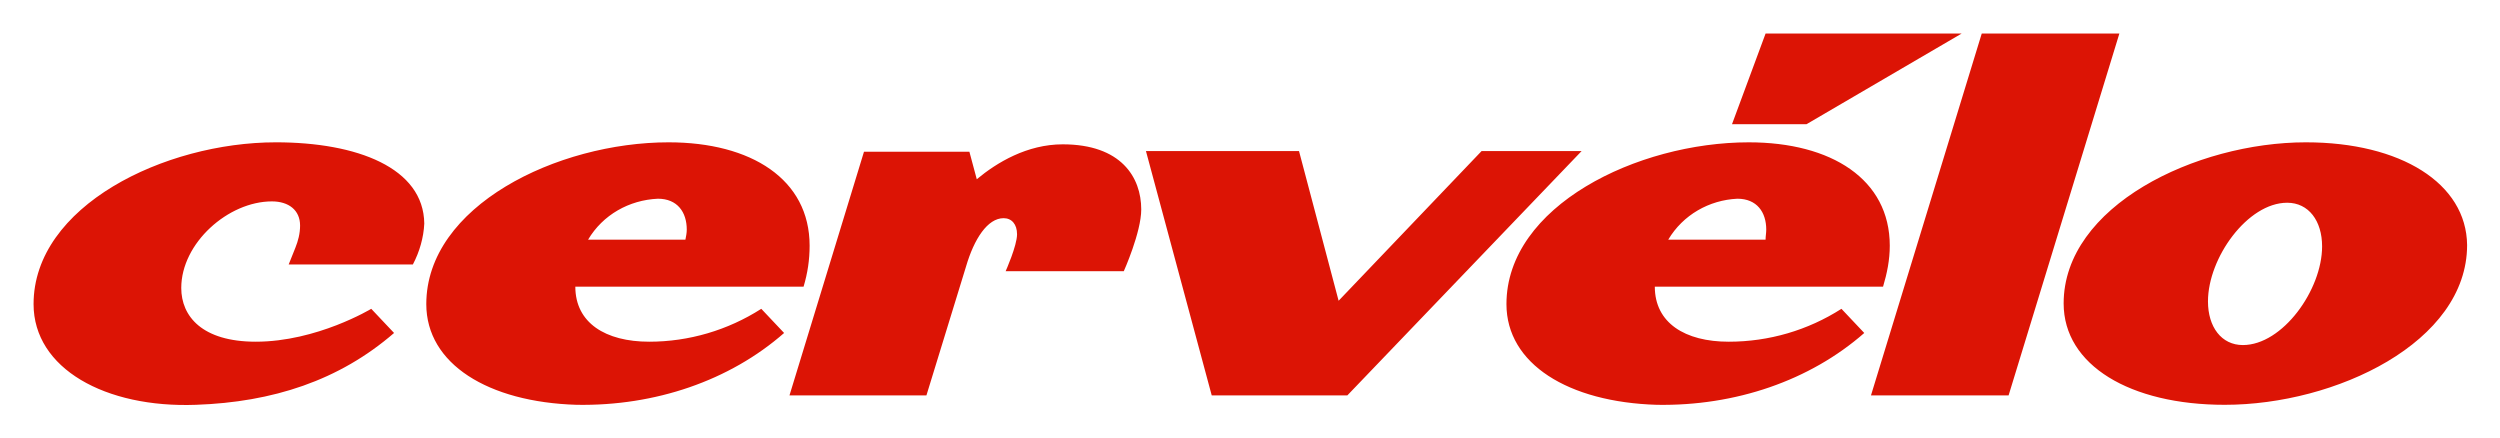 <svg xmlns="http://www.w3.org/2000/svg" viewBox="0 0 372.4 65.3" width="100%" height="100%" xml:space="preserve"><path d="M41.1 21.2C24.5 21.2 5 30.7 5 45.3c0 9.6 10.7 15.5 24.2 15 11.4-.4 21.3-3.6 29.5-10.7L55.3 46s-8.1 4.9-17.2 4.9c-8 0-11.1-3.8-11.1-8C27 36.2 34 30 40.5 30c2.5 0 4.2 1.3 4.2 3.6 0 1.2-.3 2.3-.7 3.3l-1 2.5h18.5c1-1.9 1.6-4 1.7-6.1-.1-8.3-10-12.1-22.1-12.1m117.2.3c-5.3 0-9.8 2.7-12.8 5.2l-1.1-4.1h-15.7l-11.1 36.3H138l5.9-19.2c1.2-4.1 3.2-7.2 5.6-7.2 1.2 0 2 .9 2 2.4 0 1.7-1.7 5.5-1.7 5.5h17.6s2.6-5.8 2.6-9.2c0-4.8-3-9.7-11.7-9.7M98 29.6c2.9 0 4.3 2 4.3 4.6 0 .5-.1 1-.2 1.5H87.6c2.2-3.7 6.1-5.9 10.4-6.1m-1.3 21.3c-6.5 0-11-2.8-11-8.2h34c.6-2 .9-4 .9-6.1 0-9.9-8.7-15.4-21-15.4-16.6 0-36.1 9.5-36.1 24.1 0 8.9 9.2 14.6 22.4 15 11.7.2 22.8-3.6 30.9-10.7l-3.4-3.6c-5 3.2-10.8 4.9-16.7 4.9M292.2 5H263l-5 13.5h11.1zm-71.5 17.5-21.3 22.3-5.9-22.3h-22.8l9.8 36.4h20.2l34.9-36.4zM295.2 5l-16.5 53.9h20.5L315.7 5zm38.9 46.4c-3.2 0-5.2-2.7-5.2-6.5 0-6.5 5.9-14.7 11.8-14.7 3.2 0 5.2 2.7 5.2 6.5 0 6.5-5.9 14.7-11.8 14.7m9.4-30.2c-16.4 0-36.1 9.5-36.1 24 0 9.2 9.9 15.1 24 15.1 16.5 0 36.1-9.3 36.1-23.8-.1-9.2-9.9-15.3-24-15.3m-84.7 8.4c2.9 0 4.3 2 4.3 4.6 0 .5-.1 1-.1 1.5h-14.5c2.2-3.7 6.1-5.9 10.3-6.1m-1.3 21.3c-6.5 0-11-2.8-11-8.2h34c.6-2 1-4 1-6.1 0-9.9-8.7-15.4-21-15.4-16.6 0-36.1 9.5-36.1 24.1 0 8.9 9.2 14.6 22.4 15 11.7.2 22.8-3.6 30.9-10.7l-3.4-3.6c-5 3.2-10.8 4.9-16.8 4.9" style="fill:#dc1405"></path></svg>